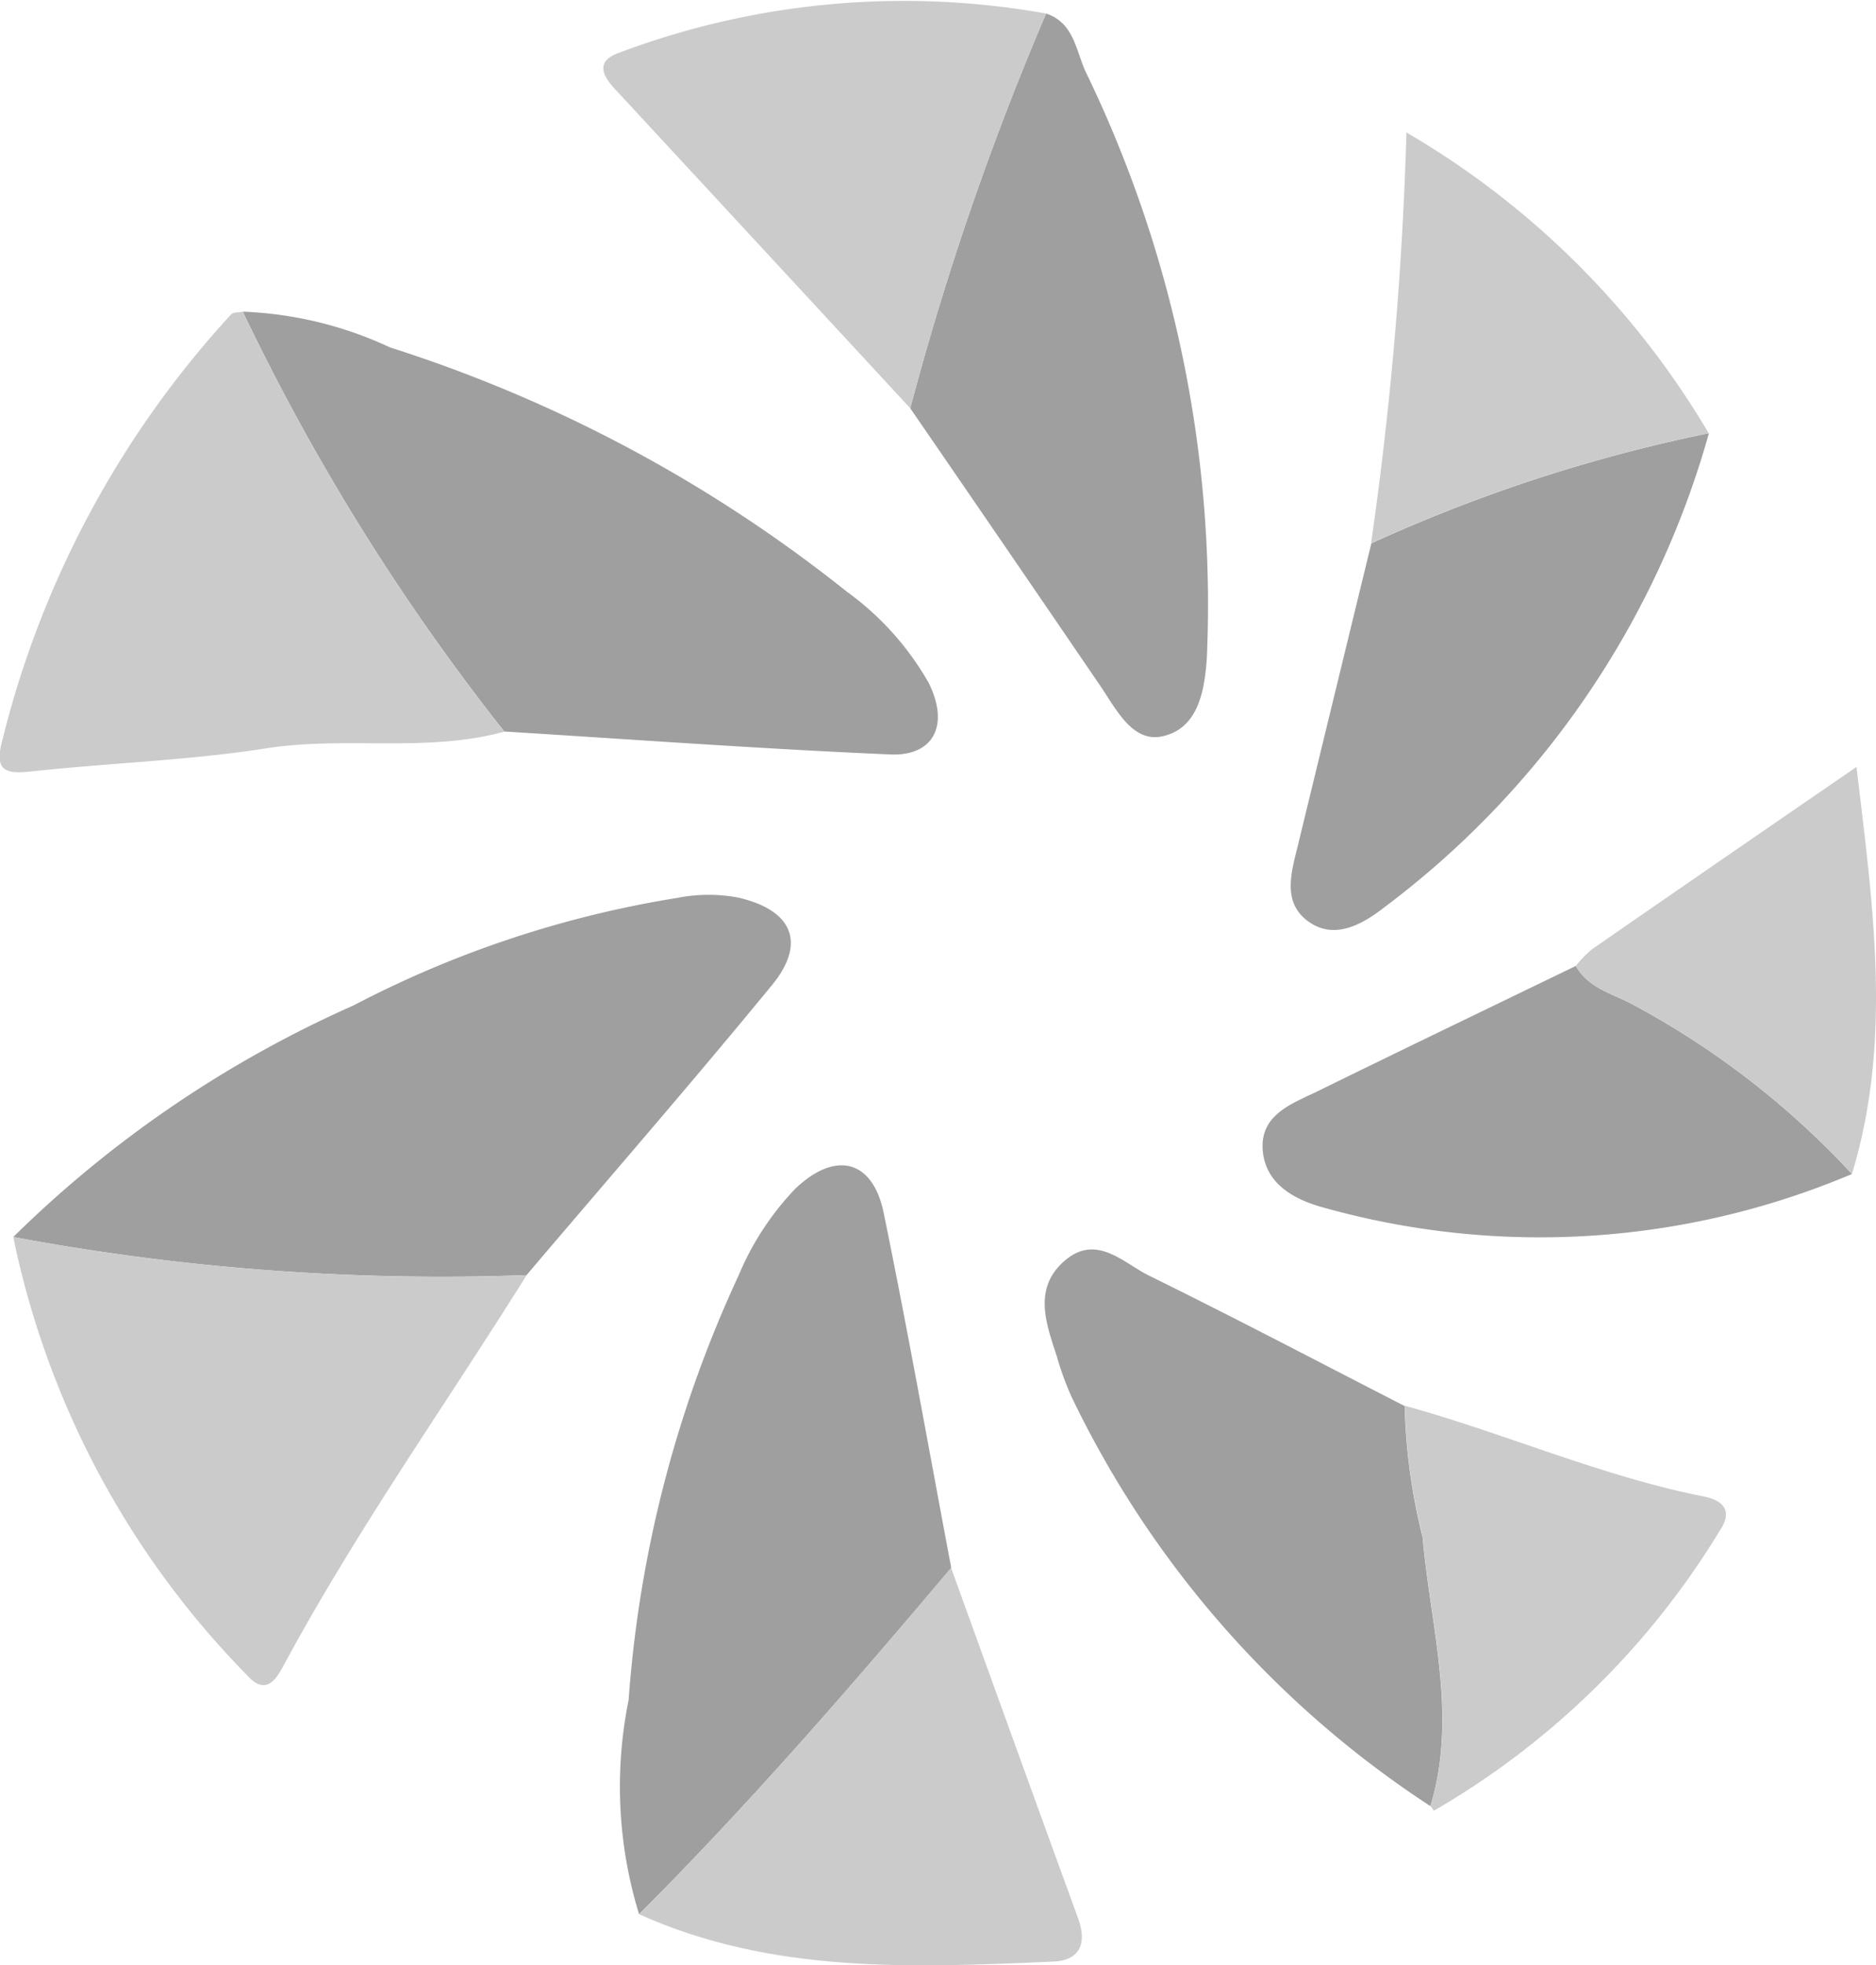 <svg xmlns="http://www.w3.org/2000/svg" width="33.955" height="35.564" viewBox="0 0 33.955 35.564">
  <g id="icon-banco_misterio" transform="translate(-278.252 -806.841)">
    <path id="Caminho_68" data-name="Caminho 68" d="M279.33,885.532a20.77,20.77,0,0,1,6.158-4.19,19.187,19.187,0,0,1,5.854-1.945,2.94,2.94,0,0,1,1.1-.009c.984.223,1.253.815.62,1.587-1.454,1.771-2.958,3.5-4.442,5.247A42.126,42.126,0,0,1,279.33,885.532Z" transform="translate(-0.838 -56.307)" fill="#9f9f9f"/>
    <path id="Caminho_69" data-name="Caminho 69" d="M297.935,832.067a6.88,6.88,0,0,1,2.665.647,25.776,25.776,0,0,1,8.269,4.421,5.214,5.214,0,0,1,1.477,1.644c.383.761.1,1.335-.694,1.3-2.33-.1-4.657-.271-6.985-.415A40,40,0,0,1,297.935,832.067Z" transform="translate(-15.288 -19.586)" fill="#9f9f9f"/>
    <path id="Caminho_70" data-name="Caminho 70" d="M328.873,914.815a7.865,7.865,0,0,1-.189-3.877,21.97,21.97,0,0,1,1.989-7.679,5.129,5.129,0,0,1,1.027-1.572c.727-.693,1.4-.528,1.6.435.438,2.135.819,4.282,1.223,6.425C332.706,910.7,330.865,912.824,328.873,914.815Z" transform="translate(-39.054 -73.335)" fill="#9f9f9f"/>
    <path id="Caminho_71" data-name="Caminho 71" d="M354.485,807.941c.5.165.537.656.71,1.041a22.09,22.09,0,0,1,2.2,10.606c-.04.633-.167,1.288-.8,1.431-.546.123-.839-.486-1.131-.915q-1.714-2.514-3.438-5.02A51.936,51.936,0,0,1,354.485,807.941Z" transform="translate(-57.299 -0.855)" fill="#9f9f9f"/>
    <path id="Caminho_72" data-name="Caminho 72" d="M282.647,832.095a40,40,0,0,0,4.732,7.6c-1.411.385-2.868.078-4.3.3-1.386.218-2.8.264-4.2.413-.445.048-.752.063-.59-.536a17.631,17.631,0,0,1,4.146-7.728C282.482,832.1,282.577,832.111,282.647,832.095Z" transform="translate(0 -19.614)" fill="#cbcbcb"/>
    <path id="Caminho_73" data-name="Caminho 73" d="M279.33,907.068a42.126,42.126,0,0,0,9.292.69c-1.474,2.358-3.088,4.627-4.408,7.081-.156.29-.342.51-.659.152A15.884,15.884,0,0,1,279.33,907.068Z" transform="translate(-0.838 -77.843)" fill="#cbcbcb"/>
    <path id="Caminho_74" data-name="Caminho 74" d="M369.91,918.149a18.28,18.28,0,0,1-6.5-7.417,5.388,5.388,0,0,1-.263-.726c-.2-.605-.434-1.248.162-1.742.567-.47,1.048.059,1.512.287,1.552.763,3.084,1.569,4.623,2.358a10.834,10.834,0,0,0,.325,2.375C369.91,914.9,370.407,916.512,369.91,918.149Z" transform="translate(-65.768 -78.625)" fill="#9f9f9f"/>
    <path id="Caminho_75" data-name="Caminho 75" d="M390.43,841.944a16.164,16.164,0,0,1-5.876,8.58c-.405.315-.932.616-1.418.222-.428-.347-.258-.88-.144-1.35q.663-2.73,1.328-5.459A28.353,28.353,0,0,1,390.43,841.944Z" transform="translate(-81.247 -27.264)" fill="#9f9f9f"/>
    <path id="Caminho_76" data-name="Caminho 76" d="M391.247,888.868a14.49,14.49,0,0,1-9.53.617c-.527-.138-1.1-.419-1.137-1.073-.032-.632.548-.822,1.007-1.047,1.55-.761,3.107-1.509,4.662-2.262.239.424.708.51,1.084.727A15.127,15.127,0,0,1,391.247,888.868Z" transform="translate(-79.475 -60.783)" fill="#9f9f9f"/>
    <path id="Caminho_77" data-name="Caminho 77" d="M335.166,807.086a51.932,51.932,0,0,0-2.459,7.143q-2.675-2.892-5.351-5.783c-.26-.281-.318-.516.1-.658A14.634,14.634,0,0,1,335.166,807.086Z" transform="translate(-37.979 0)" fill="#cbcbcb"/>
    <path id="Caminho_78" data-name="Caminho 78" d="M330.049,940.143c1.992-1.991,3.833-4.118,5.647-6.268.766,2.115,1.529,4.232,2.3,6.344.17.464.018.762-.447.781C335.008,941.109,332.458,941.227,330.049,940.143Z" transform="translate(-40.23 -98.663)" fill="#cbcbcb"/>
    <path id="Caminho_79" data-name="Caminho 79" d="M395.5,823.018a28.356,28.356,0,0,0-6.11,1.992,65.072,65.072,0,0,0,.64-7.434A15.292,15.292,0,0,1,395.5,823.018Z" transform="translate(-86.322 -8.338)" fill="#cbcbcb"/>
    <path id="Caminho_80" data-name="Caminho 80" d="M392.5,928c.5-1.637,0-3.248-.14-4.866a10.829,10.829,0,0,1-.325-2.375c1.816.5,3.55,1.272,5.407,1.641.37.073.532.268.291.623a14.637,14.637,0,0,1-5.17,5.063A.663.663,0,0,1,392.5,928Z" transform="translate(-88.356 -88.48)" fill="#cbcbcb"/>
    <path id="Caminho_81" data-name="Caminho 81" d="M410.966,876.324a15.127,15.127,0,0,0-3.914-3.038c-.376-.217-.845-.3-1.084-.727a2.07,2.07,0,0,1,.292-.3c1.543-1.07,3.091-2.134,4.788-3.3C411.348,871.493,411.7,873.905,410.966,876.324Z" transform="translate(-99.194 -48.24)" fill="#cbcbcb"/>
  </g>
</svg>
